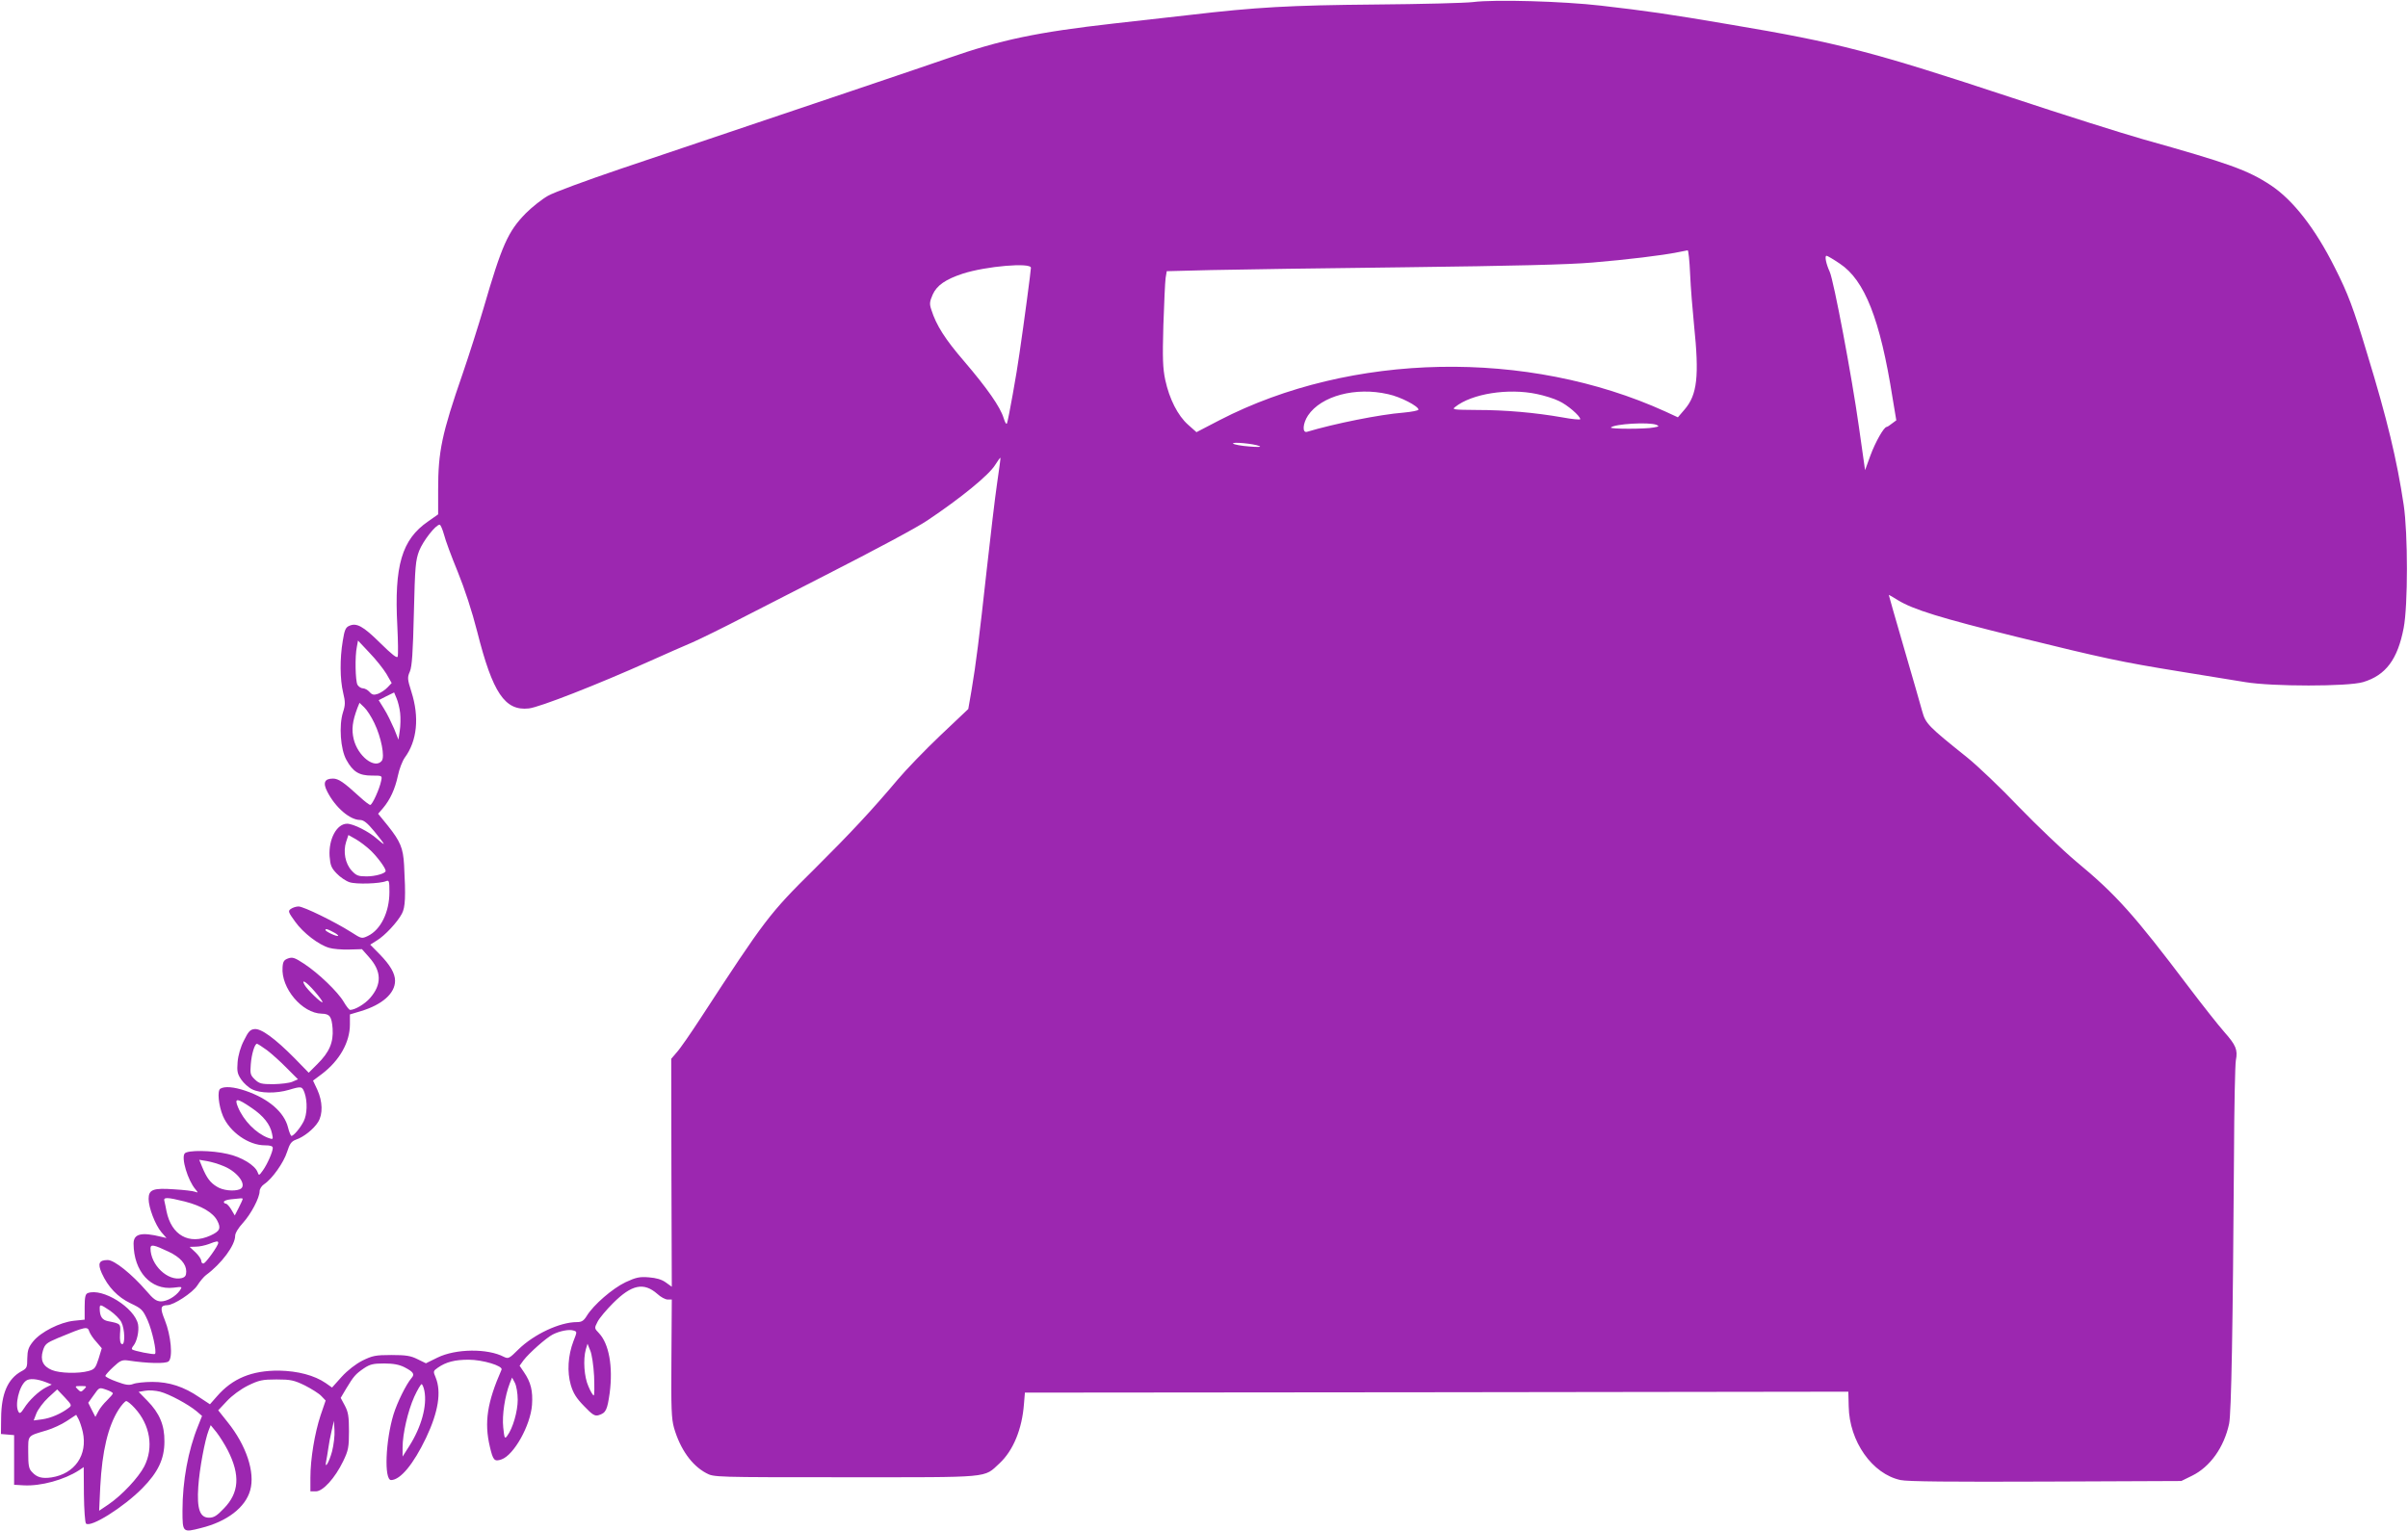 <?xml version="1.0" standalone="no"?>
<!DOCTYPE svg PUBLIC "-//W3C//DTD SVG 20010904//EN"
 "http://www.w3.org/TR/2001/REC-SVG-20010904/DTD/svg10.dtd">
<svg version="1.0" xmlns="http://www.w3.org/2000/svg"
 width="1280pt" height="814pt" viewBox="0 0 1280 814"
 preserveAspectRatio="xMidYMid meet">
<g transform="translate(0,814) scale(0.1,-0.1)"
fill="#9c27b0" stroke="none">
<path d="M7830 8129 c-41 -5 -275 -11 -520 -13 -453 -4 -633 -14 -990 -56 -96
-11 -276 -31 -400 -45 -406 -46 -599 -86 -885 -186 -132 -46 -648 -220 -1737
-587 -180 -61 -354 -125 -385 -143 -32 -18 -85 -60 -118 -93 -95 -97 -127
-169 -225 -506 -27 -91 -76 -246 -110 -345 -112 -323 -131 -416 -131 -619 l0
-131 -54 -38 c-139 -96 -180 -234 -163 -555 4 -81 5 -154 2 -163 -3 -11 -29 9
-93 72 -91 90 -126 109 -165 91 -19 -8 -25 -23 -34 -80 -16 -94 -15 -204 2
-275 12 -50 12 -65 -1 -105 -22 -71 -13 -196 18 -252 35 -64 68 -84 135 -84
56 0 56 0 50 -28 -8 -42 -47 -128 -58 -128 -5 0 -30 19 -56 43 -85 78 -113 97
-142 97 -45 0 -55 -22 -30 -70 43 -84 120 -150 174 -150 19 0 39 -16 76 -61
27 -33 50 -63 50 -66 0 -3 -16 9 -35 26 -45 40 -127 81 -160 81 -55 0 -99 -82
-93 -173 4 -49 9 -62 38 -92 18 -19 49 -40 68 -46 35 -12 162 -8 195 6 15 6
17 0 17 -58 0 -107 -46 -201 -115 -234 -32 -15 -33 -15 -89 21 -85 54 -252
136 -279 136 -13 0 -31 -6 -41 -13 -16 -11 -14 -17 23 -68 43 -60 125 -123
181 -139 19 -6 66 -10 104 -9 l70 2 38 -43 c67 -75 68 -145 5 -217 -28 -32
-80 -63 -106 -63 -5 0 -20 19 -34 43 -31 53 -134 152 -210 202 -50 33 -62 37
-85 29 -22 -8 -28 -16 -30 -47 -9 -111 104 -245 208 -247 43 -1 53 -15 58 -79
5 -74 -17 -126 -82 -190 l-45 -45 -75 77 c-105 106 -178 159 -213 155 -23 -2
-33 -13 -56 -60 -18 -34 -31 -79 -34 -115 -4 -50 -1 -63 19 -93 13 -19 39 -43
58 -52 43 -22 129 -23 196 -3 67 20 70 19 83 -16 16 -46 14 -115 -5 -152 -18
-35 -53 -77 -65 -77 -3 0 -12 20 -18 45 -20 81 -103 153 -226 195 -62 21 -111
25 -134 11 -17 -11 -9 -90 14 -145 36 -85 136 -156 223 -156 29 0 42 -4 42
-14 0 -20 -29 -87 -53 -120 -20 -28 -21 -28 -28 -8 -14 36 -85 80 -159 96 -85
20 -213 21 -228 3 -20 -23 16 -143 57 -191 15 -18 15 -19 -2 -13 -10 4 -59 10
-111 13 -112 8 -136 -1 -136 -51 0 -46 35 -138 68 -177 l27 -31 -25 6 c-109
27 -150 17 -150 -36 1 -148 92 -248 212 -234 48 6 48 6 34 -15 -23 -32 -68
-58 -101 -58 -24 1 -40 12 -77 56 -77 89 -170 164 -205 164 -47 0 -55 -18 -32
-70 33 -73 84 -127 153 -160 59 -28 65 -34 91 -91 24 -55 49 -167 39 -178 -5
-6 -114 16 -122 24 -3 2 0 11 7 19 19 23 31 78 25 113 -17 89 -190 197 -268
167 -12 -5 -16 -21 -16 -74 l0 -67 -58 -6 c-73 -8 -175 -59 -216 -110 -25 -31
-30 -47 -31 -90 0 -48 -2 -53 -32 -69 -72 -40 -106 -119 -107 -248 l-1 -85 35
-3 35 -3 0 -132 0 -132 51 -3 c91 -5 215 29 294 80 l25 17 1 -145 c1 -81 6
-150 11 -155 24 -24 199 86 299 187 84 85 118 156 118 249 1 87 -26 151 -91
217 l-46 47 35 6 c19 4 55 1 79 -5 49 -13 148 -66 194 -104 l29 -25 -21 -53
c-53 -130 -83 -293 -83 -451 0 -116 1 -117 98 -92 139 34 237 110 262 201 27
95 -21 239 -120 362 l-50 63 46 49 c28 30 73 63 113 83 58 28 75 32 151 32 76
0 93 -4 151 -32 35 -18 75 -43 87 -56 l23 -24 -27 -79 c-31 -94 -54 -231 -54
-331 l0 -73 29 0 c38 0 102 71 145 160 28 58 31 75 31 160 0 79 -4 102 -22
136 l-22 41 29 49 c40 66 49 77 94 108 33 22 50 26 108 26 49 0 80 -6 108 -20
48 -25 56 -37 37 -58 -28 -33 -75 -128 -95 -192 -43 -141 -51 -350 -13 -350
50 1 119 85 186 225 65 137 82 244 51 320 -14 33 -14 35 12 53 43 30 90 42
163 42 75 0 184 -33 175 -53 -76 -173 -93 -280 -62 -410 17 -73 24 -80 62 -67
66 23 154 181 162 290 5 74 -6 120 -43 174 l-23 34 21 29 c29 38 120 119 155
137 37 19 88 29 111 21 19 -6 19 -6 -1 -57 -29 -76 -34 -163 -14 -232 13 -44
29 -70 71 -113 44 -46 57 -54 77 -48 39 12 46 27 59 119 18 140 -4 261 -57
317 -25 26 -25 27 -8 60 9 19 47 64 83 100 99 99 163 112 235 49 18 -17 43
-30 55 -30 l22 0 -2 -312 c-2 -267 0 -322 14 -371 33 -113 94 -199 171 -240
41 -22 41 -22 741 -22 784 0 732 -5 818 74 73 68 120 182 130 316 l5 60 2188
2 2189 3 2 -78 c3 -186 125 -360 276 -392 36 -8 269 -10 772 -8 l720 3 57 28
c96 47 170 151 197 276 12 55 20 515 26 1421 1 261 6 492 10 512 11 56 0 81
-61 150 -31 35 -117 144 -192 243 -287 380 -383 488 -597 665 -71 60 -208 191
-304 290 -95 100 -219 218 -275 263 -206 165 -220 179 -238 244 -9 32 -52 184
-97 337 -45 154 -81 281 -81 283 0 1 21 -11 48 -28 81 -50 230 -96 631 -195
467 -115 556 -134 871 -185 135 -22 290 -47 345 -56 143 -24 546 -24 626 0
121 36 184 121 216 288 23 119 23 502 0 655 -36 239 -87 453 -194 803 -73 243
-102 320 -172 458 -104 208 -222 359 -339 437 -124 82 -223 117 -682 246 -102
29 -417 128 -700 222 -735 243 -919 291 -1490 387 -340 58 -448 73 -690 101
-198 23 -565 34 -680 19z m1154 -1446 c3 -71 13 -193 21 -273 28 -270 17 -369
-50 -447 l-36 -42 -67 31 c-733 333 -1670 315 -2369 -46 l-123 -64 -45 40
c-54 48 -99 136 -121 238 -13 62 -15 113 -10 290 4 118 9 231 12 252 l6 36
236 6 c131 3 599 10 1042 15 562 7 859 14 985 25 181 15 372 38 455 55 25 5
48 9 51 10 4 1 10 -56 13 -126z m796 55 c132 -88 214 -295 280 -713 l20 -120
-23 -17 c-12 -10 -25 -18 -28 -18 -15 0 -61 -82 -87 -153 l-28 -77 -33 232
c-37 265 -134 778 -155 823 -19 41 -28 85 -17 85 5 0 37 -19 71 -42z m-4300
-22 c0 -14 -36 -287 -61 -456 -14 -103 -59 -352 -66 -370 -3 -9 -10 1 -18 27
-18 59 -87 158 -210 302 -101 117 -148 191 -174 273 -11 32 -10 43 7 82 22 49
69 81 160 111 125 40 362 60 362 31z m1899 -672 c66 -14 161 -64 161 -82 0 -5
-36 -12 -79 -16 -128 -10 -370 -59 -513 -102 -27 -8 -23 45 5 87 70 104 253
153 426 113z m790 1 c39 -8 91 -24 117 -37 45 -20 114 -80 114 -97 0 -4 -44 0
-97 10 -144 25 -299 39 -452 39 -126 1 -134 2 -116 16 89 71 282 101 434 69z
m636 -164 c16 -7 14 -9 -14 -14 -43 -9 -236 -9 -228 0 19 19 202 30 242 14z
m-2110 -113 c12 -5 -10 -6 -55 -2 -41 3 -79 10 -85 15 -11 11 111 0 140 -13z
m-1395 -199 c-11 -74 -35 -280 -55 -459 -40 -364 -57 -500 -81 -642 l-17 -98
-149 -141 c-82 -78 -183 -183 -225 -233 -139 -165 -254 -288 -443 -476 -241
-238 -263 -268 -604 -791 -54 -83 -112 -167 -129 -185 l-29 -34 1 -606 2 -606
-32 23 c-22 16 -51 24 -90 27 -49 4 -68 0 -124 -26 -69 -33 -170 -120 -206
-179 -16 -26 -27 -33 -52 -33 -92 0 -229 -65 -311 -145 -49 -49 -54 -51 -77
-40 -87 46 -257 44 -354 -4 l-61 -30 -45 22 c-36 18 -61 22 -139 22 -85 0
-101 -4 -154 -30 -35 -18 -78 -51 -110 -86 l-51 -57 -34 24 c-60 41 -148 64
-247 66 -145 1 -248 -41 -331 -137 l-37 -42 -56 37 c-83 57 -161 82 -250 82
-41 0 -87 -5 -102 -11 -21 -8 -39 -6 -87 12 -34 12 -61 26 -61 31 0 4 19 26
43 48 36 34 47 38 77 34 106 -16 200 -18 216 -5 24 20 13 138 -20 220 -26 64
-23 78 13 79 34 0 135 66 160 105 14 22 35 47 46 55 82 60 155 158 155 209 0
14 17 42 41 68 43 47 89 134 89 169 0 12 11 29 25 38 42 28 103 114 121 171
14 44 23 56 47 65 42 14 95 57 118 94 26 42 24 109 -4 171 l-23 49 48 36 c93
71 148 168 148 263 l0 53 60 18 c112 34 180 94 180 161 0 39 -26 84 -82 141
l-50 51 35 22 c43 26 109 97 133 142 19 35 21 92 12 259 -5 91 -20 126 -86
209 l-52 64 26 30 c38 45 64 102 79 172 7 35 24 79 37 97 65 88 78 214 35 349
-22 69 -22 77 -8 109 11 27 16 99 21 310 6 250 9 280 28 331 21 53 88 139 109
139 5 0 15 -24 23 -52 7 -29 40 -118 73 -198 37 -91 76 -210 104 -320 82 -325
147 -421 274 -407 56 6 363 126 644 252 83 37 184 82 225 99 41 18 170 81 285
141 116 59 305 156 420 215 276 141 489 255 545 293 179 120 327 241 360 295
14 22 26 39 28 38 1 -2 -7 -63 -18 -137z m-3246 -1012 l28 -49 -22 -23 c-12
-13 -35 -28 -50 -34 -23 -8 -32 -6 -46 10 -9 10 -25 19 -35 19 -10 0 -23 9
-29 19 -11 22 -14 151 -3 202 l6 33 61 -65 c34 -35 74 -86 90 -112z m73 -208
c3 -26 2 -69 -2 -95 l-7 -47 -23 58 c-14 32 -37 80 -53 105 l-29 47 41 21 41
20 13 -31 c7 -16 16 -51 19 -78z m-137 -54 c36 -74 57 -180 39 -201 -37 -45
-127 25 -149 116 -12 51 -7 94 20 166 l11 27 25 -24 c14 -13 38 -50 54 -84z
m-19 -678 c37 -36 79 -93 79 -108 0 -13 -54 -29 -101 -29 -44 0 -55 4 -79 30
-35 37 -47 102 -30 154 l12 36 39 -22 c21 -12 57 -39 80 -61z m-200 -433 c17
-8 29 -18 26 -20 -6 -6 -67 23 -67 31 0 8 10 6 41 -11z m-98 -316 c25 -29 44
-55 41 -57 -6 -6 -82 68 -95 92 -20 35 10 16 54 -35z m-254 -312 c25 -19 73
-62 105 -95 l60 -60 -30 -13 c-16 -7 -61 -12 -101 -13 -63 0 -75 3 -98 25 -24
23 -26 30 -22 80 4 55 21 110 33 110 3 0 27 -15 53 -34z m-83 -306 c64 -43
100 -88 110 -138 7 -32 6 -32 -22 -22 -64 25 -129 91 -159 163 -21 50 -5 49
71 -3z m-144 -312 c76 -32 125 -105 82 -122 -31 -12 -90 -6 -121 14 -35 21
-54 46 -78 104 l-16 39 42 -7 c23 -4 64 -16 91 -28z m-209 -187 c89 -23 150
-59 172 -102 21 -40 14 -56 -37 -79 -113 -51 -207 2 -233 130 -3 19 -9 43 -11
53 -7 22 13 22 109 -2z m307 14 c0 -3 -9 -24 -21 -47 l-21 -41 -19 32 c-10 17
-23 31 -29 31 -5 0 -10 4 -10 9 0 6 17 12 38 14 20 2 43 4 50 5 6 1 12 0 12
-3z m-130 -234 c0 -15 -64 -104 -77 -109 -7 -2 -13 4 -13 13 0 9 -14 30 -31
46 l-31 29 33 1 c19 0 50 7 69 14 43 17 50 17 50 6z m-263 -47 c61 -29 93 -65
93 -105 0 -22 -6 -30 -24 -35 -74 -18 -166 70 -166 158 0 23 17 20 97 -18z
m-311 -314 c24 -17 51 -44 59 -60 19 -36 21 -124 3 -117 -9 3 -12 21 -10 55 4
54 5 53 -64 67 -31 6 -44 25 -44 68 0 23 4 22 56 -13z m-111 -111 c4 -11 20
-36 37 -54 l29 -34 -17 -56 c-16 -49 -21 -56 -53 -65 -54 -15 -154 -12 -195 5
-48 20 -63 53 -48 103 11 35 18 41 79 67 149 62 159 64 168 34z m2683 -236 c2
-57 2 -103 -2 -103 -4 0 -17 21 -28 48 -23 50 -29 143 -14 197 l9 30 14 -35
c9 -19 18 -81 21 -137z m-2913 -33 l30 -12 -30 -15 c-39 -20 -91 -69 -117
-111 -16 -25 -23 -30 -29 -20 -22 34 2 138 39 166 18 14 58 11 107 -8z m2507
-93 c0 -62 -26 -152 -56 -192 -13 -18 -15 -13 -21 45 -7 65 9 168 35 235 l12
30 15 -28 c8 -16 15 -55 15 -90z m-496 47 c15 -79 -16 -192 -81 -294 l-35 -55
0 48 c0 73 28 194 62 270 17 37 35 67 39 67 4 0 11 -16 15 -36z m-1809 9 c-16
-16 -18 -16 -34 0 -16 16 -15 17 17 17 32 0 33 -1 17 -17z m122 -4 c17 -6 31
-14 31 -18 0 -4 -14 -20 -31 -37 -17 -16 -38 -42 -46 -58 l-16 -30 -19 37 -19
38 28 39 c32 45 29 44 72 29z m-205 -96 c-39 -30 -95 -54 -140 -60 l-45 -6 15
39 c9 21 37 59 63 83 l47 43 40 -42 c38 -41 39 -43 20 -57z m352 0 c82 -89
102 -210 51 -310 -31 -60 -119 -154 -191 -203 l-49 -33 6 129 c10 188 41 319
97 408 16 25 35 46 41 46 6 0 26 -16 45 -37z m-276 -127 c27 -122 -42 -223
-167 -242 -49 -7 -77 0 -103 29 -17 17 -20 35 -20 104 0 94 -7 86 100 118 30
9 78 31 105 49 l50 33 12 -22 c7 -13 17 -43 23 -69z m1325 -104 c-16 -59 -41
-100 -31 -50 3 12 7 42 11 66 3 23 11 66 18 95 l12 52 3 -50 c2 -27 -4 -78
-13 -113z m-554 6 c67 -132 60 -226 -21 -309 -37 -39 -53 -49 -79 -49 -49 0
-65 47 -57 165 6 92 35 248 55 299 l11 28 31 -38 c17 -22 44 -65 60 -96z"/>
</g>
</svg>
